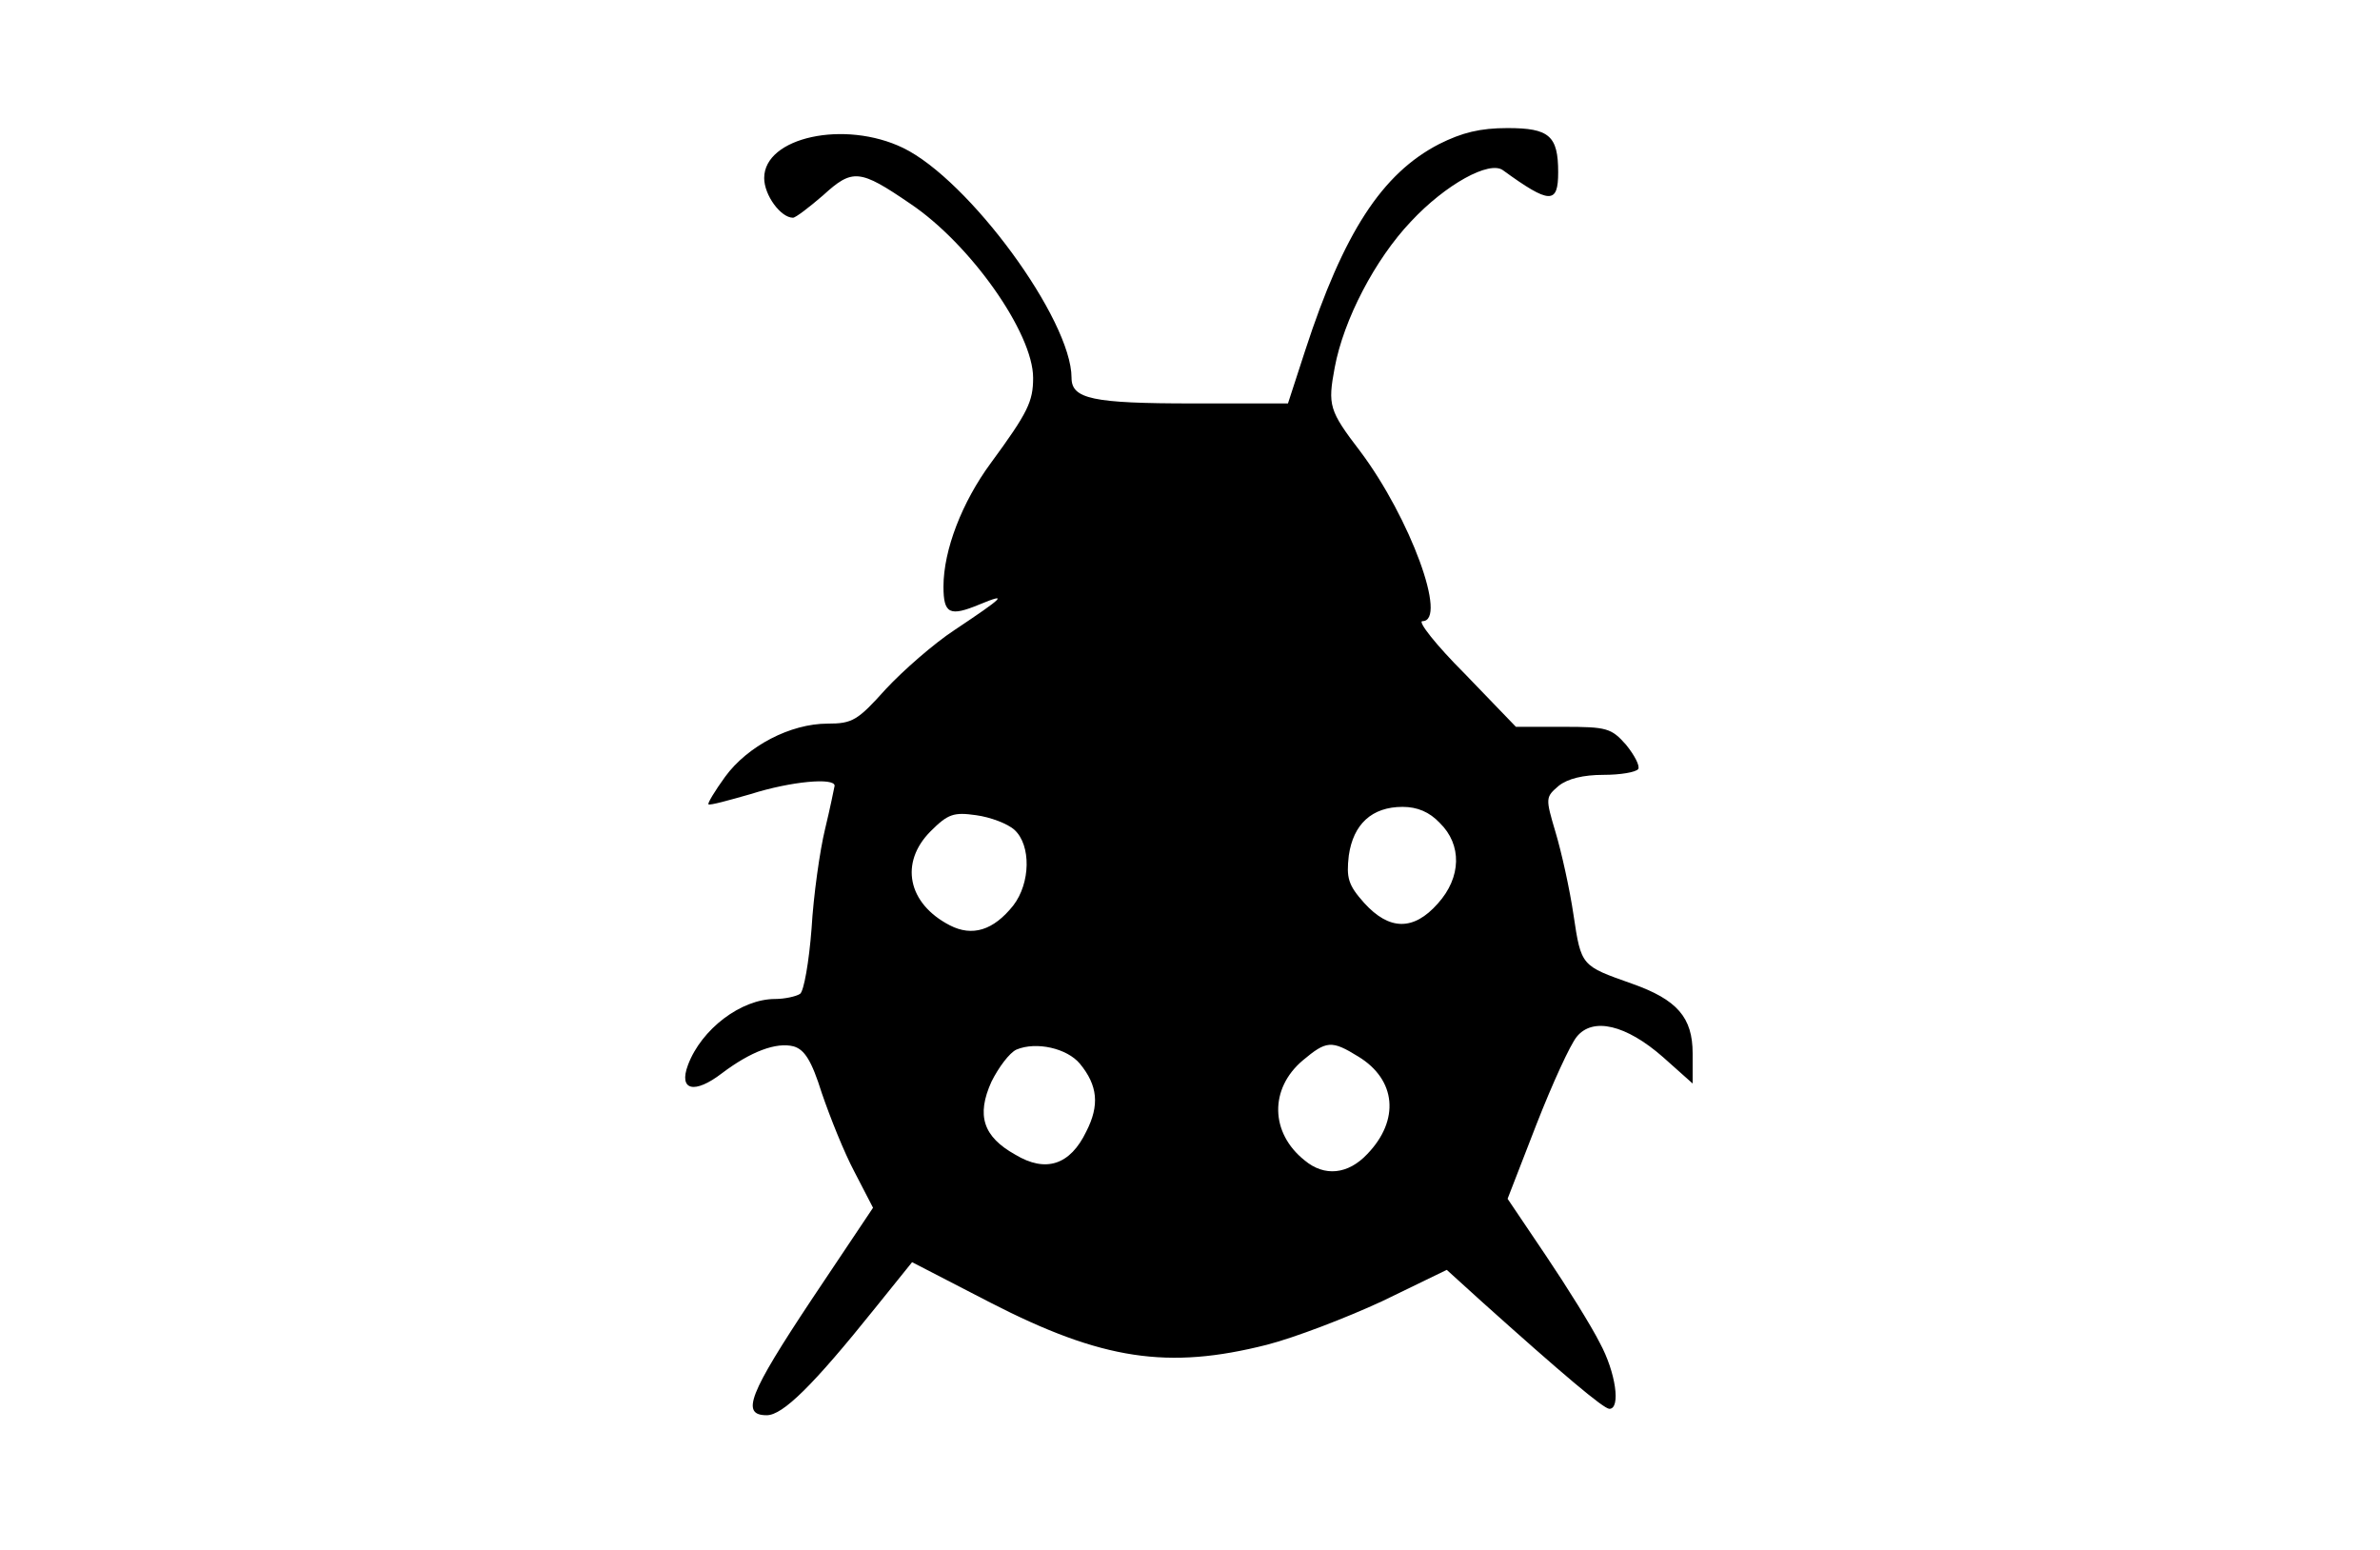 <?xml version="1.0" encoding="UTF-8" standalone="yes"?>
<svg version="1.0" xmlns="http://www.w3.org/2000/svg" width="278pt" height="181pt" viewBox="0 0 371 242" preserveAspectRatio="xMidYMid meet">
  <g transform="translate(0,242) scale(0.1,-0.1)" fill="#000000" stroke="none">
    <path d="M2244 2195 c-89 -46 -149 -138 -209 -322 l-27 -83 -149 0 c-156 0
-189 7 -189 40 0 91 -160 309 -263 359 -91 44 -217 17 -217 -47 0 -27 26 -62
45 -62 4 0 25 16 47 35 46 42 57 41 136 -13 94 -63 192 -202 192 -272 0 -37
-8 -54 -66 -133 -45 -61 -74 -136 -74 -193 0 -43 10 -47 56 -28 46 19 39 12
-39 -40 -32 -21 -80 -63 -107 -92 -44 -49 -52 -54 -91 -54 -58 0 -125 -35
-160 -83 -16 -22 -28 -42 -26 -43 2 -2 31 6 66 16 63 20 131 26 131 13 -1 -5
-7 -35 -15 -68 -8 -33 -18 -103 -21 -155 -4 -52 -12 -98 -18 -102 -6 -4 -24
-8 -39 -8 -53 0 -115 -47 -136 -103 -15 -40 10 -46 53 -13 45 34 85 49 112 42
17 -5 28 -22 44 -73 13 -38 35 -93 51 -123 l29 -56 -95 -142 c-99 -149 -112
-182 -71 -182 25 0 72 46 169 167 l58 72 122 -63 c175 -90 278 -105 432 -66
43 11 124 42 180 68 l101 49 54 -49 c127 -114 191 -168 200 -168 18 0 10 57
-15 103 -13 26 -51 87 -84 136 l-60 89 45 116 c25 64 53 125 63 137 25 31 77
19 135 -32 l46 -41 0 47 c0 56 -24 84 -95 109 -79 28 -79 27 -91 107 -6 41
-19 99 -28 129 -16 54 -16 55 5 73 14 11 38 17 70 17 26 0 50 4 54 9 3 5 -6
22 -19 38 -23 26 -30 28 -98 28 l-74 0 -80 83 c-45 45 -74 82 -66 82 40 0 -19
161 -97 265 -49 64 -51 72 -40 131 14 75 63 169 119 228 54 58 123 96 144 80
73 -53 86 -53 86 -3 0 57 -14 69 -79 69 -43 0 -71 -7 -107 -25z m1 -1060 c35
-34 34 -85 -3 -126 -38 -43 -76 -42 -115 1 -25 28 -28 39 -24 74 7 49 36 76
84 76 23 0 42 -8 58 -25z m-664 -11 c26 -24 25 -83 -2 -118 -31 -39 -64 -49
-99 -31 -66 34 -79 98 -30 147 27 27 36 30 71 25 22 -3 49 -13 60 -23z m102
-365 c28 -34 31 -65 10 -106 -25 -52 -63 -65 -111 -36 -50 28 -61 61 -37 114
11 22 28 45 39 50 31 13 79 2 99 -22z m435 11 c59 -36 65 -99 14 -152 -30 -32
-67 -36 -98 -10 -54 43 -55 112 -3 156 37 31 45 32 87 6z"/>
  </g>
</svg>